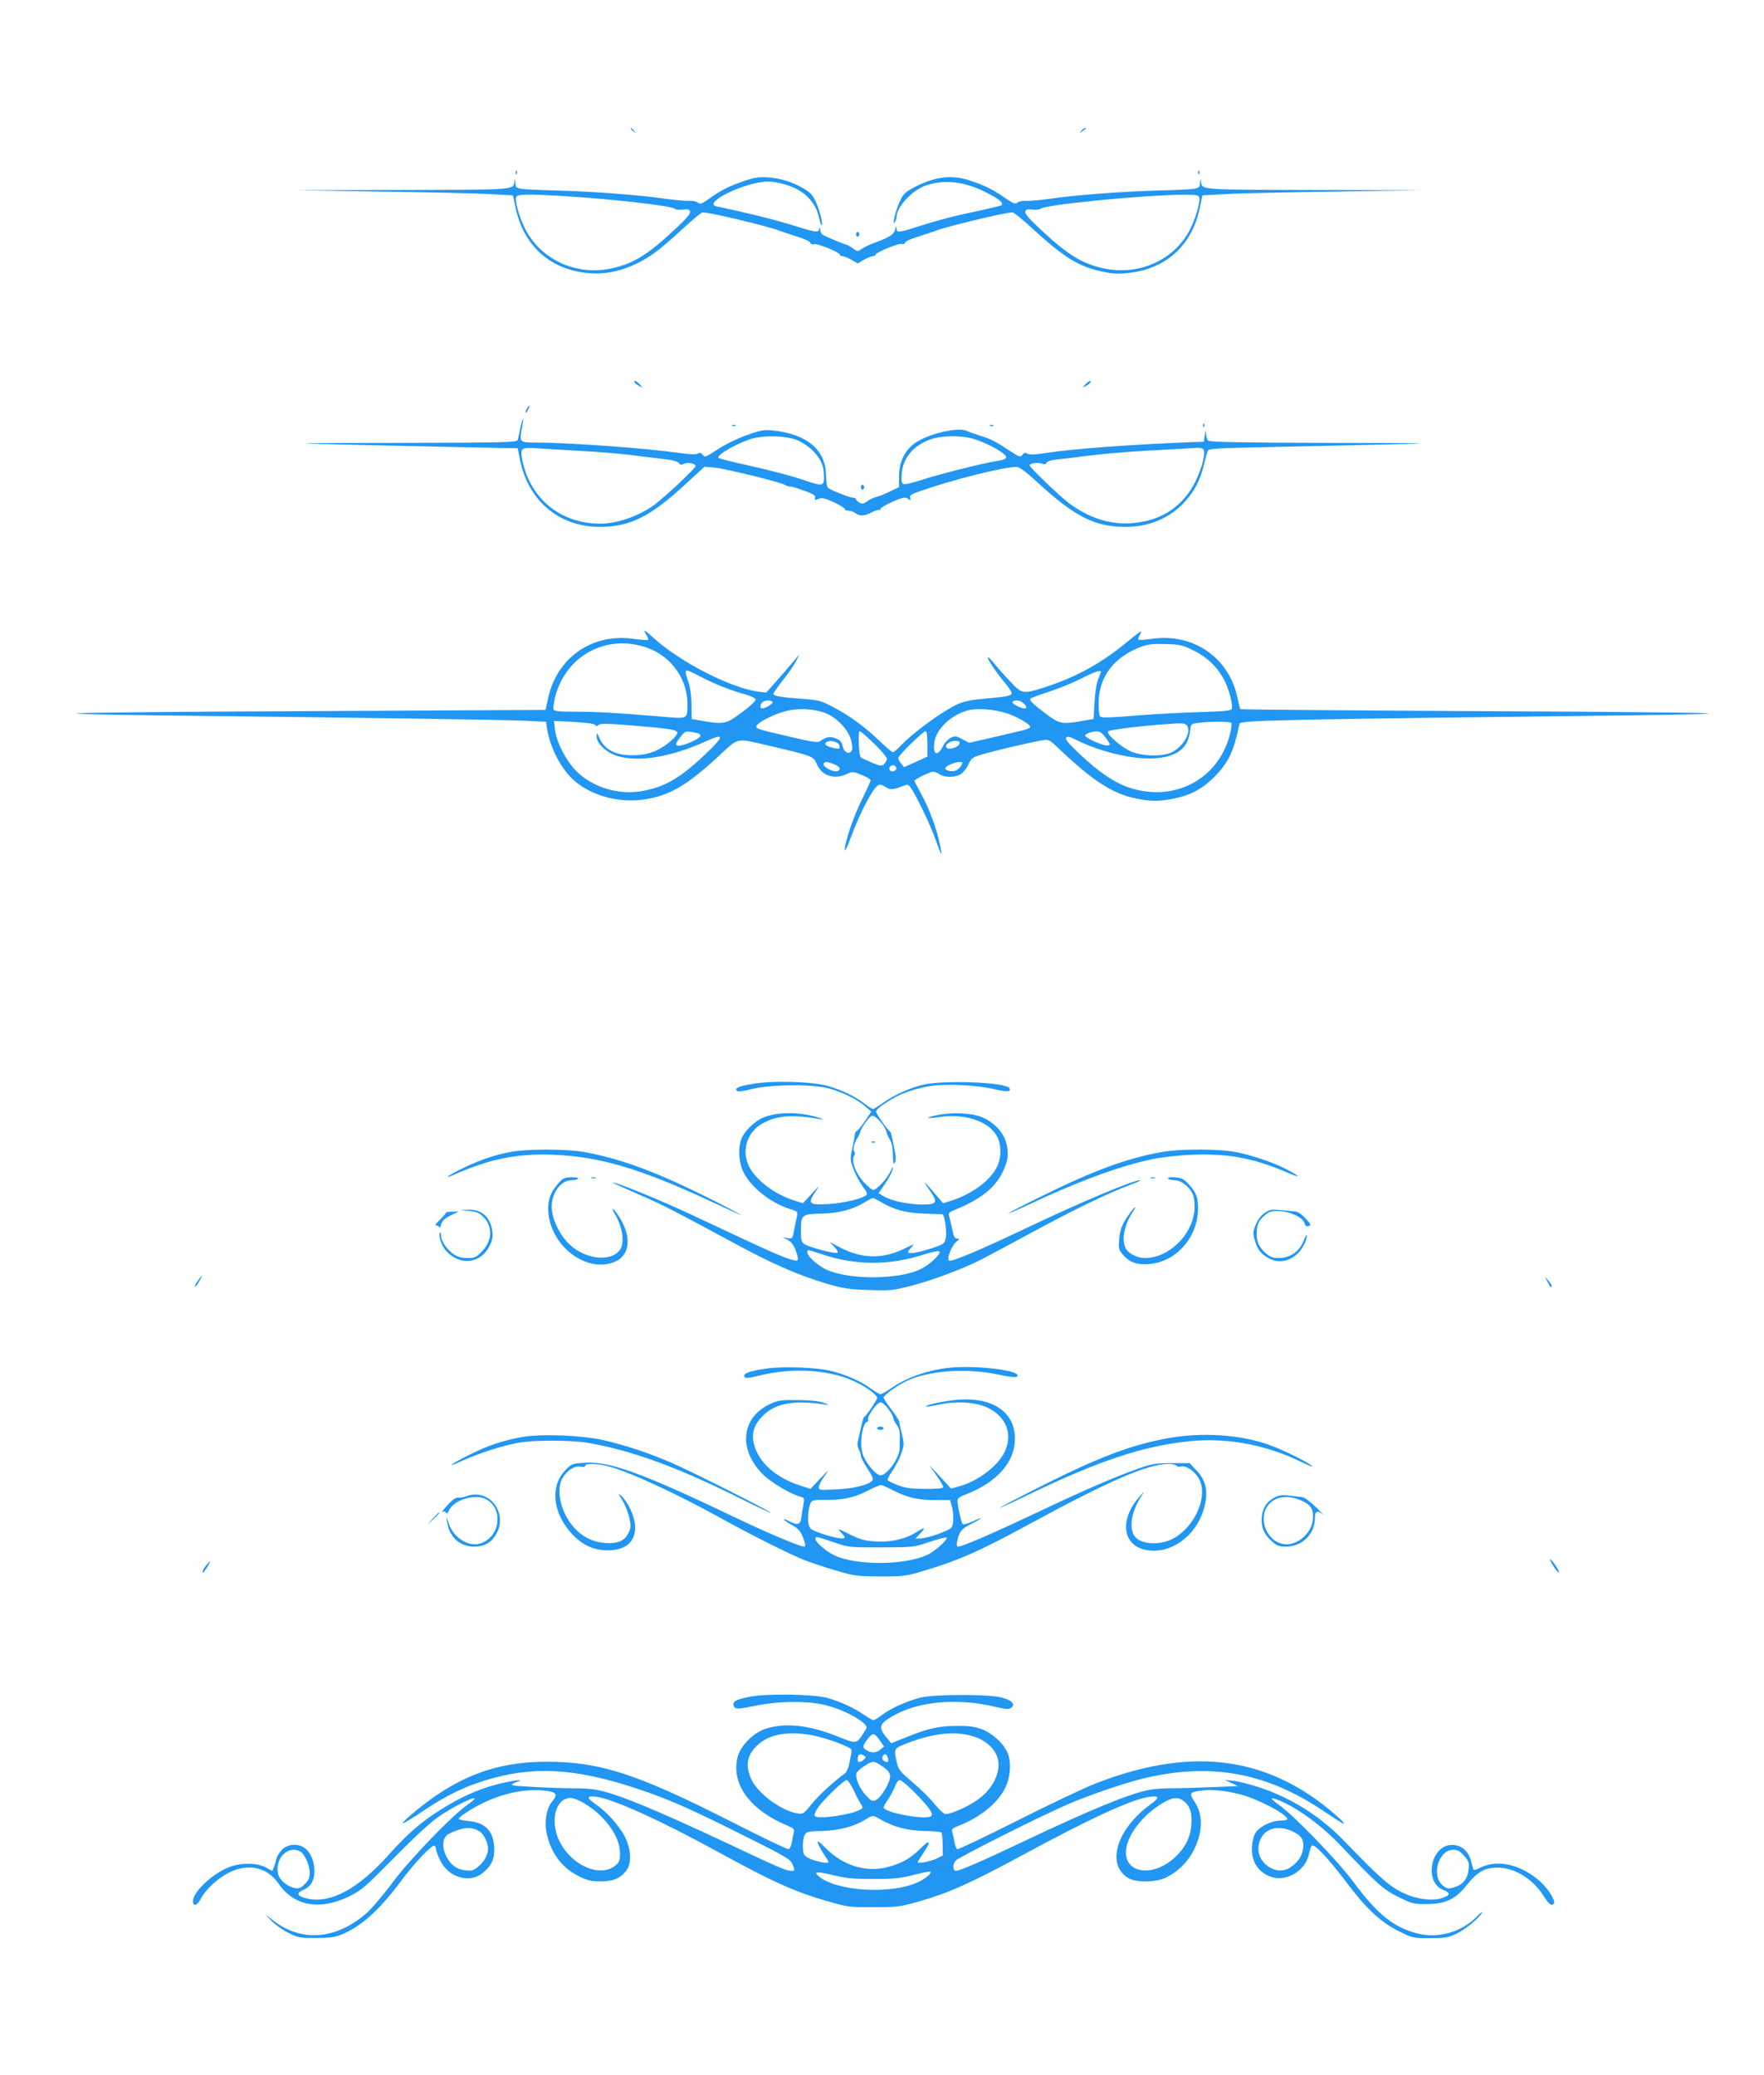 <?xml version="1.0" standalone="no"?>
<!DOCTYPE svg PUBLIC "-//W3C//DTD SVG 20010904//EN"
 "http://www.w3.org/TR/2001/REC-SVG-20010904/DTD/svg10.dtd">
<svg version="1.0" xmlns="http://www.w3.org/2000/svg"
 width="1088pt" height="1280pt" viewBox="0 0 1088 1280"
 preserveAspectRatio="xMidYMid meet">
<g transform="translate(0,1280) scale(0.1,-0.1)"
fill="#2196f3" stroke="none">
<path d="M3890 12006 c0 -2 8 -10 18 -17 15 -13 16 -12 3 4 -13 16 -21 21 -21
13z"/>
<path d="M6669 11993 c-13 -17 -13 -17 6 -3 11 8 22 16 24 17 2 2 0 3 -6 3 -6
0 -17 -8 -24 -17z"/>
<path d="M3181 11734 c0 -11 3 -14 6 -6 3 7 2 16 -1 19 -3 4 -6 -2 -5 -13z"/>
<path d="M7391 11734 c0 -11 3 -14 6 -6 3 7 2 16 -1 19 -3 4 -6 -2 -5 -13z"/>
<path d="M4585 11682 c-96 -34 -132 -52 -207 -105 -50 -35 -59 -38 -74 -27 -9
8 -33 13 -55 11 -21 -1 -87 5 -146 13 -159 23 -440 45 -673 51 -255 8 -250 7
-251 48 -2 27 -2 28 -6 7 -10 -52 21 -50 -697 -52 l-671 -1 550 -9 c303 -4
608 -11 679 -16 l130 -7 16 -76 c48 -228 203 -373 426 -401 110 -14 211 4 318
55 88 42 146 86 286 215 61 56 116 102 124 102 45 0 407 -86 476 -114 19 -7
68 -23 108 -36 40 -12 76 -28 79 -37 4 -9 13 -13 26 -9 21 5 157 -51 157 -65
0 -5 7 -9 16 -9 8 0 33 -10 55 -22 l39 -23 39 23 c22 12 47 22 55 22 9 0 16 4
16 9 0 13 144 73 162 66 9 -4 18 0 21 9 3 8 39 24 79 36 40 13 89 29 108 36
67 27 432 114 475 114 8 0 68 -48 132 -108 193 -176 280 -228 429 -259 66 -13
94 -14 168 -5 222 28 377 171 425 394 l17 83 130 7 c71 5 377 12 679 16 l550
9 -671 1 c-718 2 -687 0 -697 52 -4 21 -4 20 -6 -7 -1 -41 4 -40 -251 -48
-233 -6 -514 -28 -673 -51 -59 -8 -125 -14 -146 -13 -22 2 -46 -3 -55 -10 -14
-12 -24 -8 -74 26 -75 53 -128 79 -221 110 -117 38 -224 23 -358 -51 -43 -24
-55 -37 -76 -85 -26 -59 -46 -149 -28 -121 6 8 11 23 11 33 0 60 97 164 178
192 120 41 245 26 384 -47 74 -38 99 -60 85 -74 -3 -3 -66 -18 -139 -34 -151
-31 -252 -58 -385 -100 -111 -36 -123 -37 -124 -7 -1 17 -3 15 -8 -8 -6 -31
-34 -49 -131 -84 -25 -9 -58 -25 -73 -35 -28 -19 -28 -19 -57 3 -16 11 -33 21
-37 21 -10 0 -132 51 -150 63 -7 5 -14 18 -14 30 -1 18 -2 19 -6 4 -6 -24 -18
-22 -188 31 -105 32 -284 76 -443 108 -98 20 177 154 315 154 61 0 154 -28
203 -61 59 -40 97 -95 111 -158 6 -28 13 -51 16 -51 11 0 -9 87 -33 140 -19
44 -35 62 -72 84 -69 42 -148 67 -227 72 -58 3 -83 -1 -150 -24z m-1100 -92
c306 -19 659 -60 677 -78 5 -5 27 -8 49 -5 30 4 40 2 45 -11 5 -12 -19 -41
-86 -104 -177 -166 -265 -220 -405 -249 -220 -45 -441 62 -533 260 -33 70 -57
160 -48 182 7 18 72 19 301 5z m3911 -5 c9 -23 -15 -114 -51 -190 -91 -192
-311 -296 -530 -252 -140 29 -228 83 -405 249 -67 63 -91 92 -86 104 5 13 15
15 45 11 22 -3 44 0 49 5 25 25 606 83 875 87 78 1 99 -2 103 -14z"/>
<path d="M5280 11355 c0 -8 5 -15 10 -15 6 0 10 7 10 15 0 8 -4 15 -10 15 -5
0 -10 -7 -10 -15z"/>
<path d="M3915 10440 c3 -5 16 -15 28 -21 22 -12 22 -12 3 10 -19 21 -43 30
-31 11z"/>
<path d="M6694 10429 c-19 -22 -19 -22 3 -10 24 12 39 31 25 31 -5 0 -17 -10
-28 -21z"/>
<path d="M3250 10279 c-7 -11 -10 -23 -7 -25 2 -2 9 7 15 21 14 30 7 33 -8 4z"/>
<path d="M3210 10163 c-6 -32 -14 -66 -16 -75 -5 -17 -50 -18 -737 -20 -803
-1 -821 0 382 -26 l354 -7 14 -70 c50 -254 242 -415 493 -415 188 1 311 62
535 270 l110 101 60 -5 c68 -6 401 -88 437 -107 12 -7 27 -12 32 -10 6 1 43
-10 84 -25 58 -21 73 -30 69 -44 -4 -15 -1 -16 22 -7 21 8 39 4 94 -21 37 -17
67 -36 67 -41 0 -6 10 -11 23 -11 13 0 32 -7 43 -15 26 -20 57 -19 101 5 20
10 40 17 45 14 4 -3 8 0 8 6 0 13 121 70 148 70 10 0 23 -5 29 -11 9 -9 11 -7
7 8 -5 18 4 24 68 46 197 69 510 147 587 147 20 0 54 -26 136 -101 226 -207
349 -269 538 -269 143 0 271 54 361 151 63 68 99 137 122 234 9 39 20 77 24
85 6 13 61 16 356 22 1210 26 1183 25 384 26 -550 2 -729 5 -738 14 -7 7 -13
26 -13 42 -2 27 -3 26 -8 -9 l-6 -40 -65 -2 c-359 -13 -738 -41 -909 -67 -66
-11 -100 -12 -113 -5 -15 8 -23 7 -32 -7 -12 -16 -18 -14 -82 28 -85 56 -114
71 -184 92 -30 10 -65 22 -77 28 -49 24 -215 -12 -304 -65 -73 -43 -114 -120
-114 -217 l0 -65 -55 -26 c-30 -15 -68 -31 -85 -34 -16 -4 -41 -16 -56 -27
-22 -16 -31 -18 -48 -9 -11 7 -21 16 -21 21 0 6 -9 10 -19 10 -20 0 -139 47
-155 62 -6 4 -10 38 -11 75 -2 159 -118 256 -330 278 -52 5 -73 2 -158 -29
-58 -20 -131 -56 -179 -87 -75 -49 -81 -52 -93 -35 -10 13 -18 15 -32 8 -12
-7 -50 -5 -113 4 -202 29 -678 64 -883 64 -102 0 -105 3 -88 87 6 31 9 58 7
60 -2 3 -9 -22 -16 -54z m1711 -80 c87 -39 154 -118 159 -188 7 -97 4 -99
-111 -60 -87 30 -224 66 -402 105 -71 16 -132 32 -135 35 -16 16 99 84 198
117 75 25 226 21 291 -9z m1080 11 c64 -19 154 -63 189 -93 30 -25 19 -36 -49
-46 -74 -11 -360 -83 -459 -116 -51 -17 -100 -28 -109 -25 -12 5 -15 18 -11
65 7 98 73 175 181 212 66 23 186 24 258 3z m-2426 -75 c105 -5 244 -17 310
-25 66 -8 158 -20 205 -25 55 -6 89 -15 97 -25 8 -12 16 -13 30 -6 23 13 73 4
73 -13 0 -13 -172 -175 -245 -232 -94 -72 -234 -123 -341 -123 -248 -1 -438
156 -484 400 -12 65 -3 72 89 65 42 -3 162 -10 266 -16z m3844 12 c21 -14 -1
-109 -46 -201 -63 -129 -173 -216 -310 -245 -169 -36 -322 1 -472 113 -57 43
-241 220 -241 232 0 12 52 19 76 10 16 -6 24 -5 28 5 3 8 27 16 58 20 29 3 69
8 88 10 170 23 312 36 474 45 209 11 280 16 311 18 11 1 26 -2 34 -7z"/>
<path d="M7421 10174 c0 -11 3 -14 6 -6 3 7 2 16 -1 19 -3 4 -6 -2 -5 -13z"/>
<path d="M4518 10173 c7 -3 16 -2 19 1 4 3 -2 6 -13 5 -11 0 -14 -3 -6 -6z"/>
<path d="M6108 10173 c7 -3 16 -2 19 1 4 3 -2 6 -13 5 -11 0 -14 -3 -6 -6z"/>
<path d="M5310 9795 c0 -8 5 -15 10 -15 6 0 10 7 10 15 0 8 -4 15 -10 15 -5 0
-10 -7 -10 -15z"/>
<path d="M3986 8885 c9 -14 14 -28 11 -32 -3 -3 -42 0 -87 6 -260 38 -479
-117 -532 -376 l-13 -62 -1370 -7 c-753 -3 -1428 -9 -1500 -13 -86 -4 89 -9
510 -14 1326 -15 2124 -27 2241 -33 l122 -6 6 -41 c19 -121 87 -252 169 -323
106 -92 273 -138 426 -116 155 22 264 84 456 261 139 128 102 121 340 66 245
-57 253 -61 272 -106 29 -74 108 -100 187 -63 33 16 37 16 90 -6 31 -12 56
-27 56 -33 0 -5 -25 -60 -55 -121 -52 -106 -106 -264 -104 -310 0 -11 16 22
35 74 63 171 149 330 179 330 9 0 27 -7 40 -16 26 -17 47 -15 102 7 30 12 34
11 48 -6 31 -41 124 -233 155 -323 18 -51 34 -91 36 -89 2 1 -3 32 -11 67 -18
90 -67 219 -115 306 -22 40 -40 75 -40 78 0 9 98 56 115 56 9 0 27 -7 40 -16
33 -22 102 -20 134 3 14 11 35 37 45 60 19 40 22 42 110 67 90 25 276 68 348
80 36 7 41 4 115 -67 195 -184 317 -263 458 -292 89 -19 152 -19 240 0 102 22
171 59 246 134 73 74 110 141 135 246 9 39 18 75 20 81 5 21 229 26 2364 51
418 5 590 10 505 14 -71 4 -744 10 -1495 13 -750 4 -1367 9 -1370 12 -2 3 -10
33 -17 67 -51 249 -270 402 -525 367 -44 -6 -83 -9 -86 -5 -4 3 0 15 7 26 7
12 11 22 9 24 -2 2 -39 -26 -83 -62 -162 -134 -311 -216 -501 -279 -145 -47
-149 -46 -220 29 -33 34 -77 83 -98 110 -21 26 -41 46 -43 43 -7 -6 45 -85 98
-149 27 -32 49 -65 49 -72 0 -17 -29 -23 -162 -34 -74 -6 -129 -17 -161 -30
-96 -41 -279 -174 -366 -265 -19 -20 -39 -36 -44 -36 -6 0 -44 33 -86 73 -92
88 -183 154 -287 208 -72 38 -85 41 -195 49 -130 10 -169 17 -169 31 0 5 27
43 60 85 34 42 70 95 81 118 l20 41 -33 -40 c-18 -22 -64 -75 -102 -118 l-70
-79 -45 5 c-168 21 -477 178 -643 326 -62 57 -77 64 -52 26z m4 -80 c149 -52
250 -193 250 -347 0 -95 4 -92 -151 -79 -285 24 -408 31 -536 31 -106 0 -135
3 -139 14 -3 8 2 42 10 77 66 256 317 391 566 304z m3373 -18 c85 -42 150
-106 191 -188 28 -57 52 -150 43 -172 -4 -11 -45 -15 -209 -20 -111 -3 -290
-13 -397 -22 -142 -12 -197 -13 -205 -5 -6 6 -11 43 -10 83 1 164 97 288 269
350 38 13 73 17 146 14 88 -2 103 -6 172 -40z m-3028 -168 c79 -41 182 -81
268 -104 32 -10 57 -22 57 -30 0 -13 -55 -61 -132 -113 -52 -36 -84 -39 -198
-18 l-64 11 -1 90 c-1 56 -8 107 -18 135 -9 25 -17 53 -17 62 0 20 3 19 105
-33z m2455 36 c0 -3 -7 -22 -16 -43 -10 -22 -19 -79 -23 -142 l-6 -105 -65
-11 c-129 -23 -145 -20 -225 40 -85 64 -107 85 -100 96 2 4 55 24 117 44 62
20 151 57 198 81 77 40 120 54 120 40z m-2025 -185 c6 -9 -44 -40 -65 -40 -14
0 -13 23 2 38 14 14 54 16 63 2z m1547 -7 c20 -18 24 -33 8 -33 -24 0 -81 30
-75 40 10 15 46 12 67 -7z m-1227 -59 c73 -26 148 -104 165 -172 9 -41 9 -56
0 -67 -18 -21 -46 -3 -54 35 -4 23 -14 35 -40 45 -36 15 -59 11 -98 -17 -13
-10 -48 -5 -180 26 -209 49 -213 50 -213 66 0 19 101 72 175 92 76 21 170 18
245 -8z m1125 -4 c65 -21 143 -67 144 -84 1 -6 -21 -15 -49 -22 -27 -6 -112
-26 -188 -44 l-139 -32 -42 22 c-38 21 -45 22 -72 9 -16 -8 -37 -30 -46 -48
-35 -71 -66 -59 -55 21 11 82 107 172 211 197 59 14 160 6 236 -19z m-2539
-72 c6 -9 11 -9 22 1 12 9 56 8 208 -4 225 -19 271 -26 276 -42 7 -19 -67 -84
-126 -111 -39 -18 -78 -28 -128 -30 -115 -6 -190 28 -224 102 -18 39 -19 40
-19 12 0 -42 62 -100 130 -120 131 -39 331 -5 543 91 118 54 117 34 -2 -79
-156 -148 -252 -204 -394 -228 -143 -25 -303 24 -403 124 -62 62 -122 179
-131 255 l-6 54 123 -6 c78 -5 127 -11 131 -19z m3924 12 c3 -5 -1 -37 -9 -70
-72 -280 -348 -423 -628 -326 -89 31 -183 96 -298 204 -72 68 -92 93 -84 102
9 9 23 6 60 -13 145 -73 343 -121 475 -115 145 7 216 59 229 168 5 45 5 45 50
51 76 10 198 10 205 -1z m-275 -15 c36 -43 -36 -152 -115 -174 -64 -18 -158
-13 -221 10 -58 22 -161 109 -150 127 6 9 144 28 316 42 147 11 157 11 170 -5z
m-3008 -51 c19 -12 5 -26 -47 -50 -59 -26 -95 -31 -95 -13 0 5 12 26 28 45 25
32 30 35 66 29 22 -3 43 -8 48 -11z m1079 -61 c44 -42 79 -84 79 -93 0 -9 -8
-24 -17 -33 -17 -14 -23 -13 -78 10 -33 14 -63 28 -66 31 -12 13 -18 162 -7
162 6 0 46 -35 89 -77z m329 -2 l0 -78 -72 -33 -72 -32 -18 22 c-10 12 -18 28
-18 34 0 15 153 166 169 166 7 0 11 -27 11 -79z m1101 37 c29 -41 30 -43 10
-46 -27 -4 -143 48 -138 62 2 6 14 13 28 17 53 15 68 10 100 -33z m-1647 -40
c5 -9 7 -20 3 -24 -8 -9 -87 14 -87 25 0 27 66 26 84 -1z m744 5 c-4 -21 -64
-41 -79 -26 -16 16 17 43 52 43 23 0 30 -4 27 -17z m-773 -127 c37 -16 45 -33
19 -43 -21 -8 -84 23 -84 42 0 19 21 19 65 1z m785 -6 c-6 -11 -20 -25 -31
-31 -23 -12 -69 -4 -69 12 0 13 57 38 88 39 20 0 21 -3 12 -20z m-404 -11 c9
-15 -11 -33 -30 -26 -9 4 -13 13 -10 22 7 17 30 20 40 4z"/>
<path d="M4640 6114 c-86 -15 -112 -26 -94 -43 5 -6 39 -2 89 11 110 29 378
32 475 5 84 -23 176 -67 225 -110 l39 -34 -39 -58 c-22 -32 -45 -60 -52 -62
-6 -3 -11 -12 -11 -21 0 -9 -7 -47 -15 -84 -13 -58 -13 -72 -1 -108 18 -51 47
-106 75 -142 12 -14 18 -31 15 -37 -14 -22 -142 -53 -238 -58 -119 -7 -128 2
-79 75 31 47 31 46 -23 -12 l-54 -58 -65 21 c-120 40 -237 133 -272 217 -41
98 -3 205 91 256 90 49 186 55 362 23 15 -3 8 2 -16 10 -111 37 -258 38 -343
2 -49 -20 -106 -73 -130 -118 -28 -56 -26 -149 5 -216 43 -92 166 -191 281
-228 53 -16 56 -19 51 -44 -3 -14 -11 -52 -17 -85 -11 -58 -12 -58 -43 -53
l-31 6 32 -16 c23 -12 37 -30 51 -67 11 -29 16 -55 11 -60 -5 -6 -38 2 -81 19
-68 26 -143 60 -577 264 -165 78 -421 183 -471 195 -27 6 -28 7 180 -85 128
-56 187 -87 595 -307 209 -112 366 -180 527 -228 108 -32 140 -37 264 -41 135
-5 147 -4 265 26 129 34 305 99 424 158 39 20 185 98 327 175 258 140 460 237
598 289 41 15 70 28 63 29 -43 1 -364 -134 -713 -300 -273 -130 -447 -203
-465 -196 -19 7 14 93 45 118 20 16 21 18 3 18 -14 0 -21 12 -30 58 -7 31 -15
67 -19 80 -5 19 -1 24 32 38 152 61 243 130 291 220 39 75 46 118 32 184 -15
72 -79 141 -158 171 -66 25 -184 29 -274 10 -81 -18 -66 -23 28 -10 150 20
292 -28 342 -116 30 -52 31 -133 3 -191 -41 -85 -151 -167 -279 -209 l-54 -17
-41 48 c-86 101 -92 104 -32 17 41 -61 32 -73 -54 -73 -85 0 -193 23 -238 50
l-33 20 40 58 c22 31 43 71 46 87 5 25 3 24 -13 -11 -22 -46 -85 -114 -106
-114 -8 0 -34 22 -59 49 -51 57 -78 131 -59 162 7 11 8 20 2 24 -12 8 -3 52
18 85 9 14 17 31 18 38 4 23 54 93 71 99 19 8 80 -58 90 -97 3 -14 13 -36 21
-49 9 -13 17 -42 18 -65 3 -90 4 -92 14 -75 6 11 6 34 0 65 -6 27 -13 65 -17
84 -3 19 -9 37 -13 40 -18 12 -90 116 -87 125 8 23 107 87 177 114 41 16 110
35 153 41 101 17 297 7 402 -19 75 -18 105 -16 91 7 -23 38 -425 52 -545 18
-85 -23 -174 -65 -236 -110 -27 -20 -55 -36 -61 -36 -6 0 -29 14 -50 31 -54
43 -140 85 -226 110 -97 28 -344 35 -468 13z m794 -729 c82 -48 154 -67 266
-71 58 -2 108 -4 112 -4 14 0 30 -111 21 -148 -8 -35 -11 -37 -93 -64 -83 -26
-140 -35 -140 -21 0 4 10 17 22 30 20 22 18 21 -38 -6 -139 -70 -271 -67 -410
8 l-58 31 29 -30 c16 -16 25 -33 21 -37 -9 -10 -173 32 -203 52 -20 14 -23 23
-23 83 0 99 5 103 125 106 108 2 196 25 270 71 22 13 44 25 48 25 5 0 28 -11
51 -25z m-357 -324 c200 -67 411 -67 618 0 57 18 93 25 99 19 13 -13 -60 -82
-117 -109 -136 -66 -447 -66 -583 -1 -54 27 -114 81 -114 104 0 20 -7 21 97
-13z"/>
<path d="M5378 5753 c7 -3 16 -2 19 1 4 3 -2 6 -13 5 -11 0 -14 -3 -6 -6z"/>
<path d="M3146 5694 c-94 -18 -186 -49 -281 -95 -96 -45 -145 -81 -60 -43 214
95 387 130 609 121 284 -11 538 -86 969 -287 103 -48 187 -86 187 -84 0 2 -93
51 -207 108 -325 162 -544 242 -767 281 -110 19 -354 18 -450 -1z"/>
<path d="M7165 5694 c-215 -39 -420 -114 -737 -271 -115 -56 -208 -104 -208
-107 0 -3 57 22 128 55 294 139 558 237 760 279 56 12 158 23 239 27 224 9
380 -19 584 -106 97 -42 96 -31 -1 19 -80 41 -217 87 -310 104 -103 20 -345
20 -455 0z"/>
<path d="M3443 5500 c-49 -56 -66 -104 -61 -175 15 -216 242 -384 415 -306 79
37 97 131 43 238 -17 33 -40 68 -51 79 -17 15 -15 7 11 -38 40 -73 52 -163 26
-204 -57 -86 -233 -61 -330 47 -46 50 -84 129 -92 192 -13 92 49 187 121 187
19 0 37 4 40 10 4 6 -13 9 -42 8 -42 -1 -52 -6 -80 -38z"/>
<path d="M3648 5533 c6 -2 18 -2 25 0 6 3 1 5 -13 5 -14 0 -19 -2 -12 -5z"/>
<path d="M7098 5533 c6 -2 18 -2 25 0 6 3 1 5 -13 5 -14 0 -19 -2 -12 -5z"/>
<path d="M7205 5530 c3 -5 22 -10 40 -10 43 0 99 -47 116 -97 6 -21 9 -59 6
-91 -16 -154 -160 -292 -306 -292 -47 0 -102 28 -118 60 -27 53 -9 144 44 225
18 28 20 35 7 23 -10 -9 -34 -42 -53 -72 -25 -43 -34 -71 -38 -119 -5 -60 -4
-65 26 -100 40 -45 87 -61 162 -54 156 14 285 151 297 316 6 84 -7 124 -56
176 -33 34 -45 40 -86 43 -31 2 -46 -1 -41 -8z"/>
<path d="M2892 5331 c47 -5 64 -12 89 -37 60 -61 56 -149 -11 -216 -33 -34
-43 -38 -87 -38 -35 0 -60 7 -84 23 -42 28 -79 82 -79 115 0 14 -3 23 -6 19
-13 -12 7 -77 33 -107 84 -101 218 -88 273 26 18 36 21 55 16 92 -12 86 -66
133 -151 130 l-50 -1 57 -6z"/>
<path d="M7800 5318 c-22 -15 -42 -41 -54 -71 -18 -42 -19 -53 -8 -93 16 -58
37 -87 83 -113 61 -35 127 -25 183 27 30 29 56 80 56 109 -1 10 -7 1 -15 -20
-26 -74 -85 -117 -159 -117 -36 0 -52 6 -79 30 -46 40 -61 79 -55 142 5 44 11
57 42 85 31 29 43 33 88 33 69 0 155 -39 163 -73 5 -18 12 -23 26 -20 17 5 15
10 -18 47 -22 24 -48 42 -63 43 -14 1 -54 5 -90 9 -58 5 -69 3 -100 -18z"/>
<path d="M2750 5319 c0 -4 -17 -23 -37 -43 -27 -26 -33 -36 -20 -36 9 0 17 -6
18 -12 0 -7 5 1 10 19 7 24 21 37 58 56 l50 24 -40 -1 c-21 0 -39 -4 -39 -7z"/>
<path d="M1220 4899 c-12 -16 -20 -32 -17 -35 2 -3 14 11 25 31 26 43 21 46
-8 4z"/>
<path d="M9545 4893 c15 -32 25 -42 25 -24 0 5 -9 19 -20 32 l-21 24 16 -32z"/>
<path d="M4742 4360 c-102 -13 -152 -28 -152 -45 0 -19 17 -19 89 -1 212 54
449 38 608 -43 66 -33 123 -77 123 -94 0 -13 -71 -117 -80 -117 -3 0 -12 -28
-19 -62 -7 -35 -16 -74 -20 -88 -5 -15 -2 -35 6 -50 7 -14 13 -32 13 -41 0 -9
18 -44 41 -79 33 -51 38 -65 27 -75 -28 -27 -116 -47 -220 -52 -103 -5 -108
-5 -108 14 0 11 16 42 36 69 33 46 32 45 -26 -15 l-61 -65 -67 22 c-149 48
-254 143 -282 255 -17 67 1 121 59 178 78 75 195 95 386 64 21 -3 16 0 -15 12
-31 11 -80 16 -160 17 -101 1 -122 -2 -167 -23 -181 -81 -203 -281 -47 -436
49 -49 171 -122 233 -138 22 -5 23 -9 17 -44 -4 -21 -10 -57 -13 -80 -6 -49
-22 -54 -74 -27 -53 27 -42 9 12 -21 49 -26 63 -45 83 -112 5 -17 3 -23 -7
-23 -22 0 -236 90 -402 170 -593 284 -795 358 -950 347 -79 -5 -80 -6 -121
-49 -93 -99 -74 -265 46 -392 63 -67 131 -98 215 -99 119 -1 181 57 171 160
-5 57 -44 138 -83 175 -23 21 -22 18 6 -27 17 -28 36 -76 43 -107 10 -49 10
-62 -5 -92 -23 -50 -66 -69 -141 -64 -107 7 -190 65 -246 169 -42 80 -52 175
-22 229 27 49 76 81 113 73 18 -3 29 -1 29 6 0 16 75 14 143 -4 130 -34 425
-170 712 -330 172 -95 408 -213 496 -248 37 -15 122 -43 190 -63 118 -35 132
-37 274 -38 128 -1 162 3 230 22 248 72 373 126 700 304 483 263 725 368 852
368 23 0 45 -5 49 -11 3 -6 16 -8 29 -5 30 8 83 -28 109 -74 59 -101 -17 -288
-150 -366 -78 -46 -196 -44 -240 3 -44 48 -29 157 37 256 20 32 20 32 -11 -3
-126 -140 -109 -300 35 -330 149 -31 308 79 359 249 31 104 17 178 -46 243
l-41 43 -111 0 c-100 0 -120 -4 -206 -34 -151 -54 -334 -133 -635 -276 -274
-129 -450 -205 -475 -205 -8 0 -11 9 -7 28 13 65 26 81 87 112 74 37 80 48 8
15 -29 -13 -56 -21 -60 -17 -8 8 -30 103 -32 140 -1 20 8 28 54 45 191 75 300
200 300 342 0 161 -130 254 -339 242 -82 -5 -218 -33 -208 -43 2 -2 37 3 78
12 111 24 234 15 307 -22 108 -56 147 -157 102 -262 -39 -91 -166 -189 -290
-222 l-44 -12 -68 74 -69 73 46 -64 c25 -35 44 -69 42 -75 -3 -7 -42 -11 -113
-10 -87 1 -120 5 -166 23 -32 12 -60 26 -63 31 -3 5 10 31 30 58 19 28 44 75
54 107 18 53 18 61 4 118 -9 34 -16 69 -17 78 -1 8 -23 43 -49 76 -26 34 -47
66 -47 72 0 14 71 66 133 98 136 69 371 87 576 44 66 -14 107 -19 114 -12 38
38 -269 74 -438 52 -120 -16 -237 -57 -323 -114 -38 -26 -75 -47 -81 -47 -6 0
-33 16 -60 35 -66 48 -161 89 -251 110 -89 20 -276 27 -378 15z m738 -252 c16
-22 30 -47 30 -55 0 -8 9 -26 20 -41 14 -17 20 -40 20 -71 -1 -25 -1 -59 -1
-74 1 -57 -78 -167 -118 -167 -23 0 -74 54 -100 107 -14 29 -20 59 -19 100 1
61 20 123 37 123 6 0 8 6 5 13 -7 20 55 107 77 107 11 0 32 -18 49 -42z m21
-497 c86 -46 162 -65 266 -64 l93 0 10 -36 c13 -46 13 -107 0 -131 -11 -21
-151 -70 -197 -70 l-27 0 27 28 c39 41 33 45 -18 13 -69 -44 -159 -65 -254
-59 -69 4 -93 11 -161 44 -73 37 -78 38 -55 14 14 -14 25 -29 25 -33 0 -14
-58 -5 -135 21 -70 24 -80 30 -87 57 -9 32 -2 109 13 137 7 14 24 17 91 16
107 -1 177 14 258 56 36 19 72 34 81 35 8 1 40 -12 70 -28z m-362 -323 c96
-33 97 -33 296 -33 199 1 200 1 298 34 55 18 101 30 105 27 10 -11 -62 -77
-111 -103 -138 -70 -452 -72 -586 -4 -51 26 -111 79 -111 97 0 19 -1 19 109
-18z"/>
<path d="M5410 3990 c0 -5 9 -10 20 -10 11 0 20 5 20 10 0 6 -9 10 -20 10 -11
0 -20 -4 -20 -10z"/>
<path d="M3220 3936 c-115 -21 -207 -51 -316 -105 -127 -63 -166 -93 -54 -42
106 48 252 95 350 112 94 17 321 16 420 0 273 -46 555 -149 952 -347 106 -53
189 -91 183 -86 -18 18 -497 259 -615 310 -146 62 -275 105 -415 138 -136 31
-385 41 -505 20z"/>
<path d="M7210 3930 c-231 -41 -433 -118 -790 -298 -135 -68 -249 -128 -255
-133 -5 -5 73 30 175 80 435 210 711 302 995 331 233 24 475 -21 700 -132 44
-21 69 -30 55 -19 -39 31 -197 108 -281 135 -174 58 -399 71 -599 36z"/>
<path d="M2871 3569 c-13 -5 -33 -8 -45 -7 -14 2 -35 -12 -66 -46 -25 -27 -39
-46 -31 -42 8 5 16 4 21 -4 5 -9 12 -4 21 16 31 64 163 102 228 66 108 -59 86
-233 -35 -272 -75 -25 -169 36 -198 127 -15 47 -15 47 -9 8 14 -96 78 -155
168 -155 56 0 96 19 125 61 96 134 -29 308 -179 248z"/>
<path d="M7861 3563 c-47 -25 -72 -62 -78 -116 -7 -62 11 -109 58 -151 34 -31
46 -36 90 -36 100 0 179 77 179 175 0 45 15 52 48 24 15 -13 -2 5 -38 41 -40
39 -75 64 -90 66 -14 1 -50 5 -80 9 -43 5 -62 2 -89 -12z m177 -24 c50 -25 66
-55 59 -116 -9 -86 -104 -162 -183 -147 -103 19 -156 158 -92 240 46 57 126
66 216 23z"/>
<path d="M2669 3433 l-34 -38 38 34 c34 33 42 41 34 41 -2 0 -19 -17 -38 -37z"/>
<path d="M9576 3148 c16 -26 33 -48 37 -48 11 0 -23 57 -47 78 -12 11 -8 1 10
-30z"/>
<path d="M1271 3144 c-19 -25 -27 -44 -17 -44 2 0 13 16 25 35 24 42 21 45 -8
9z"/>
<path d="M4625 2334 c-85 -16 -110 -30 -99 -57 8 -22 25 -21 147 4 129 26 301
28 407 4 129 -29 283 -116 263 -148 -65 -102 -48 -98 -192 -42 -173 67 -317
80 -436 39 -69 -24 -147 -103 -164 -167 -46 -165 70 -329 303 -427 42 -17 47
-23 42 -43 -3 -12 -9 -39 -12 -60 -4 -21 -12 -41 -19 -43 -7 -3 -162 71 -346
165 -592 301 -819 375 -1154 374 -313 -1 -557 -96 -821 -320 -36 -30 -63 -57
-60 -60 2 -3 59 31 125 76 144 96 250 148 386 190 293 89 549 75 925 -49 199
-66 317 -117 659 -288 265 -132 295 -150 308 -179 17 -42 17 -43 -7 -43 -30 0
-81 22 -390 168 -448 211 -690 310 -807 331 -33 7 -96 11 -140 10 -43 0 -152
3 -243 8 -166 9 -169 10 -100 36 30 11 -18 7 -87 -8 -141 -30 -274 -88 -419
-183 -110 -72 -185 -139 -295 -261 -191 -214 -359 -304 -504 -272 -64 15 -71
34 -21 55 20 8 42 28 50 45 34 65 9 177 -48 214 -41 28 -102 22 -136 -12 -16
-16 -32 -41 -35 -57 -4 -16 -11 -39 -16 -52 l-9 -23 -42 23 c-57 29 -152 29
-225 1 -103 -40 -223 -154 -223 -209 0 -37 27 -29 49 15 30 57 103 125 173
160 120 60 237 34 307 -69 93 -136 253 -166 431 -79 80 39 98 55 285 244 136
138 225 219 279 255 84 56 203 116 213 107 3 -3 -17 -21 -43 -39 -92 -63 -355
-335 -462 -479 -56 -76 -128 -160 -159 -188 -190 -167 -407 -183 -582 -44
l-46 36 40 -42 c22 -23 69 -56 105 -74 61 -30 71 -32 170 -31 85 0 115 4 158
22 121 50 231 149 362 325 87 117 195 231 210 222 5 -3 10 -14 10 -24 0 -9 12
-41 26 -69 51 -103 180 -141 260 -76 57 46 76 88 72 161 -6 100 -56 151 -156
160 -34 3 -62 9 -62 14 0 13 87 69 163 104 123 57 254 82 364 70 75 -8 86 -22
50 -65 -35 -41 -50 -120 -37 -189 24 -126 93 -221 198 -273 56 -28 78 -33 137
-33 78 0 122 19 159 68 34 46 28 136 -13 214 -36 66 -109 147 -177 194 -58 40
-57 53 4 46 100 -12 399 -147 752 -341 338 -185 474 -247 690 -308 109 -31
124 -33 270 -32 148 0 161 2 284 37 183 53 310 110 636 286 425 230 679 346
782 358 62 7 62 -5 0 -50 -207 -153 -271 -370 -132 -452 51 -29 168 -27 232 4
70 34 130 92 166 159 61 115 65 225 10 308 -36 54 -32 60 49 70 60 7 141 -1
228 -23 108 -27 295 -124 295 -154 0 -5 -19 -9 -43 -9 -52 0 -123 -34 -151
-72 -12 -18 -21 -49 -24 -86 -7 -96 42 -169 129 -192 88 -24 196 41 219 132
18 70 18 70 39 59 29 -16 116 -115 211 -242 113 -148 200 -228 309 -282 83
-41 86 -42 190 -42 94 0 113 3 163 27 56 26 140 95 159 130 5 10 -11 -2 -36
-28 -94 -93 -236 -133 -364 -100 -145 37 -248 120 -396 321 -95 128 -360 402
-453 469 -29 21 -51 40 -49 42 7 7 72 -19 132 -54 101 -59 205 -142 295 -237
225 -237 263 -271 355 -316 84 -42 93 -44 174 -44 118 0 179 30 250 120 63 79
109 105 188 105 105 0 218 -70 283 -174 34 -54 52 -67 65 -46 10 16 -38 92
-83 132 -120 108 -266 142 -375 86 -28 -14 -38 -16 -41 -6 -2 7 -9 32 -15 55
-16 57 -60 93 -115 93 -132 0 -176 -230 -54 -278 47 -18 44 -33 -8 -50 -48
-17 -133 -10 -202 16 -106 41 -160 86 -398 333 -149 155 -326 267 -524 333
-58 19 -130 38 -160 41 l-55 6 40 -19 40 -19 -165 -7 c-91 -4 -200 -7 -243 -7
-44 1 -107 -3 -140 -10 -116 -21 -360 -121 -777 -319 -255 -121 -390 -180
-414 -180 -19 0 -21 39 -3 62 15 20 523 275 692 348 151 65 381 142 505 169
402 86 731 21 1078 -213 62 -42 116 -76 119 -76 12 0 -33 44 -103 100 -404
323 -857 370 -1424 150 -74 -29 -294 -133 -489 -232 -195 -98 -360 -177 -366
-174 -7 2 -15 22 -18 43 -3 21 -9 48 -13 61 -5 19 -1 24 32 37 132 51 239 135
288 225 37 68 46 161 22 224 -23 60 -98 128 -167 152 -39 14 -80 19 -149 18
-107 0 -179 -16 -313 -71 l-90 -36 -28 34 c-54 65 -48 86 45 138 155 88 396
108 628 52 65 -15 81 -16 95 -5 28 21 4 47 -58 63 -86 22 -426 21 -508 -2 -87
-24 -177 -65 -229 -104 -23 -18 -48 -33 -55 -33 -6 0 -33 15 -59 33 -57 41
-143 80 -223 103 -85 24 -371 29 -480 8z m387 -238 c88 -17 238 -73 239 -89 1
-7 1 -16 0 -21 -1 -5 -6 -32 -12 -60 -5 -28 -17 -57 -27 -64 -71 -52 -161
-135 -205 -189 -49 -61 -54 -64 -86 -59 -102 16 -246 122 -287 211 -41 87 -26
156 48 219 71 61 186 79 330 52z m420 -39 l21 -30 -22 -18 c-28 -23 -59 -24
-89 -3 -19 13 -20 19 -11 37 6 12 21 32 32 44 23 26 33 21 69 -30z m570 33
c73 -22 130 -71 149 -128 29 -87 -26 -201 -132 -271 -59 -40 -155 -81 -187
-81 -9 0 -39 27 -66 60 -27 34 -88 95 -137 136 -80 69 -89 79 -98 125 -19 85
-19 84 67 117 159 62 294 76 404 42z m-672 -120 c13 -9 12 -12 -4 -25 -26 -20
-36 -19 -36 3 0 31 14 39 40 22z m148 -18 c4 -23 -4 -27 -27 -13 -17 11 -7 45
12 39 6 -3 13 -14 15 -26z m-20 -59 c22 -17 32 -32 32 -51 0 -38 -56 -130 -87
-145 -23 -10 -28 -8 -63 30 -40 42 -67 109 -57 137 4 9 27 29 53 46 51 32 57
31 122 -17z m-196 -130 c15 -32 35 -71 45 -86 16 -24 16 -29 3 -37 -52 -34
-270 -65 -285 -41 -4 7 5 29 20 51 35 50 159 170 177 170 7 0 25 -26 40 -57z
m385 -25 c83 -86 108 -121 98 -138 -19 -31 -295 18 -295 52 0 5 13 28 29 51
15 23 34 59 42 80 8 22 20 37 29 37 9 0 53 -37 97 -82z m-2051 -57 c131 -75
227 -206 228 -309 1 -46 -3 -57 -26 -77 -93 -80 -271 -5 -347 147 -62 124 -25
268 69 268 14 0 48 -13 76 -29z m3706 9 c37 -29 51 -71 46 -142 -5 -82 -38
-147 -106 -209 -110 -100 -259 -103 -292 -4 -32 96 72 256 224 345 60 35 94
37 128 10z m-1869 -114 c78 -45 165 -68 269 -70 54 -1 101 -5 104 -9 4 -4 8
-37 8 -75 l1 -67 -38 -19 c-37 -18 -117 -34 -117 -23 0 3 16 28 35 57 51 76
43 88 -19 27 -57 -58 -115 -91 -199 -113 -134 -36 -275 7 -384 116 -44 44 -54
50 -48 30 4 -14 21 -44 36 -67 16 -23 29 -45 29 -49 0 -12 -77 3 -117 22 -36
18 -38 22 -41 69 -1 28 3 61 10 74 12 23 19 25 108 27 104 3 198 27 265 69 49
30 47 30 98 1z m-2475 -73 c27 -16 52 -70 52 -108 0 -36 -23 -78 -62 -110 -27
-23 -39 -26 -76 -22 -56 6 -91 32 -120 88 -25 48 -24 101 2 127 8 8 38 23 68
33 56 20 97 17 136 -8z m5024 -4 c47 -24 62 -51 55 -102 -6 -47 -31 -83 -78
-115 -89 -61 -217 31 -195 140 19 97 112 130 218 77z m-6131 -119 c28 -16 59
-83 59 -130 0 -33 -6 -48 -30 -72 -26 -25 -36 -29 -62 -24 -46 9 -95 51 -103
87 -21 95 61 179 136 139z m7179 -27 c29 -33 32 -41 28 -85 -6 -58 -35 -93
-90 -110 -34 -10 -42 -9 -66 9 -77 57 -32 223 61 223 28 0 42 -8 67 -37z
m-3644 -143 c128 0 166 4 250 25 53 14 100 23 102 20 10 -9 -30 -44 -74 -64
-165 -78 -509 -58 -616 37 -32 28 -9 29 89 6 81 -20 124 -24 249 -24z"/>
</g>
</svg>
